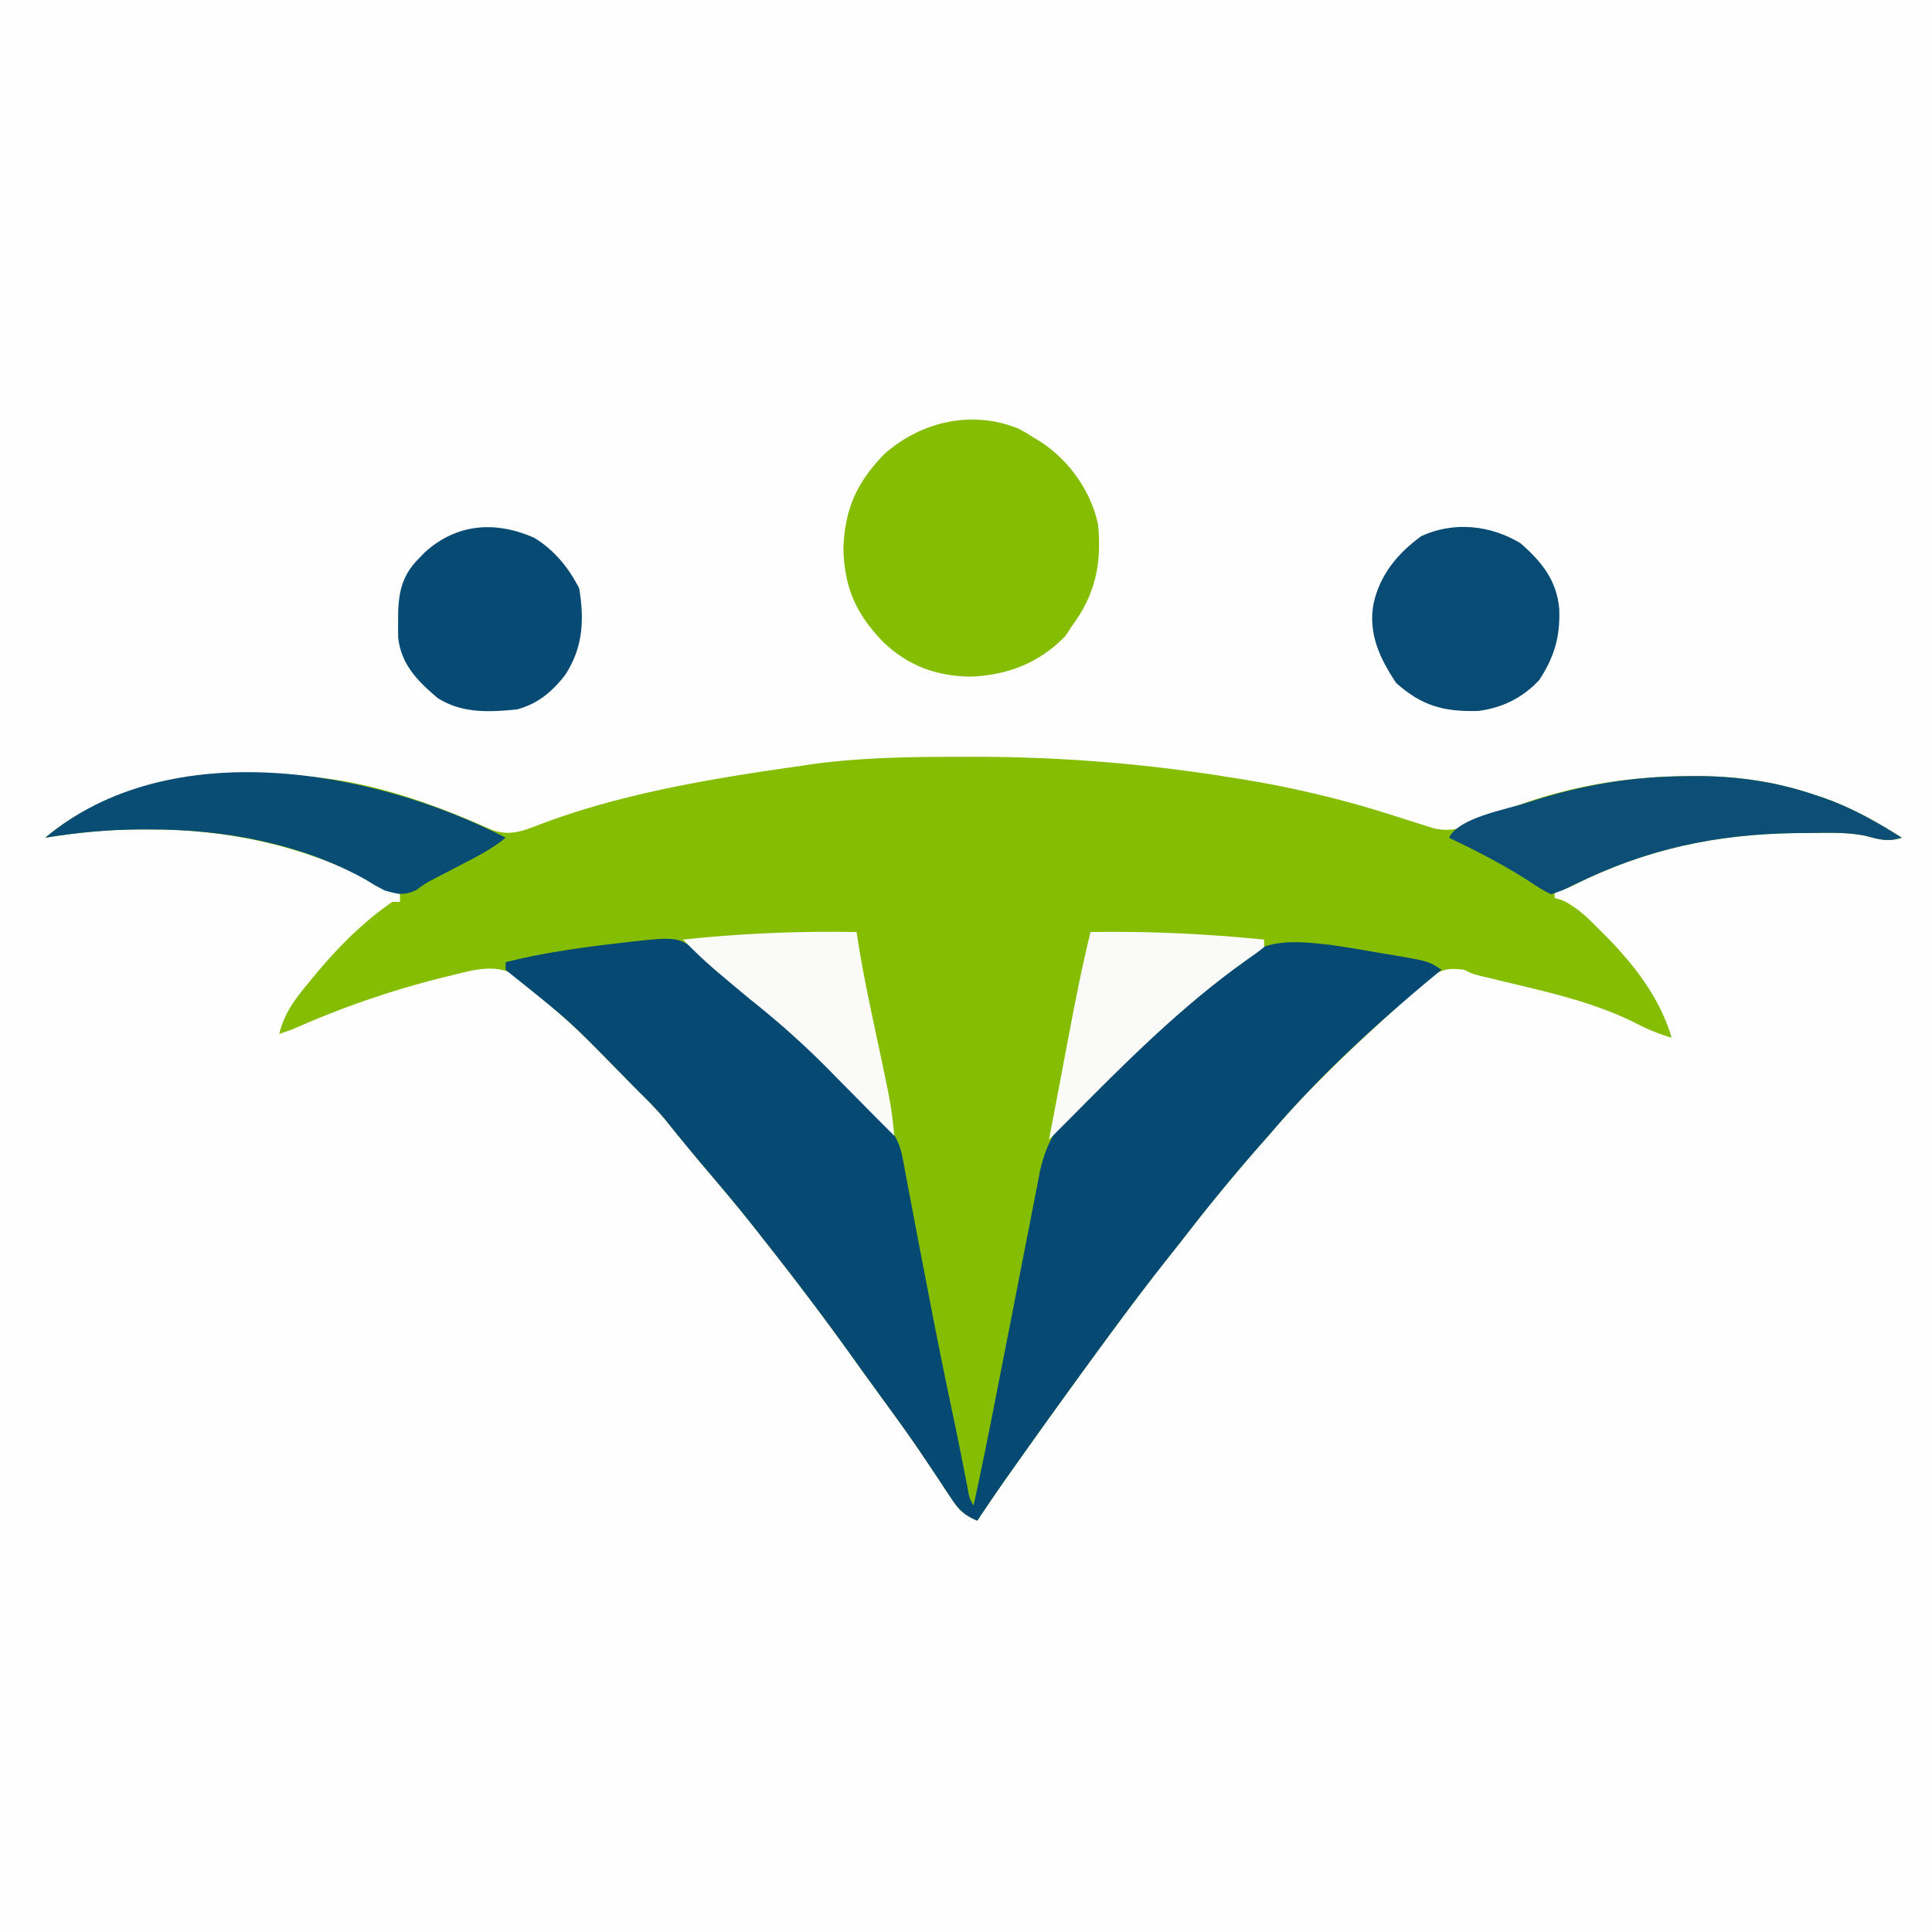 <svg xmlns="http://www.w3.org/2000/svg" viewBox="0 0 512 512"><path fill="#FEFEFE" d="M0 0h512v512H0V0Z"/><path fill="#84BD02" d="m254.938 200.563 3.638-.005c22.772.022 44.954 1.829 67.424 5.442l2.032.322c14.242 2.264 27.981 5.523 41.7 9.948 2.533.815 5.067 1.623 7.608 2.414l2.441.767c4.986 1.234 8.897-.234 13.371-2.318 17.346-7.81 35.226-11.352 54.16-11.446l3.253-.017c10.447.095 20.409 1.6 30.31 4.955l2.289.764c7.488 2.626 14.152 6.377 20.836 10.611-3.675 1.15-5.9.51-9.59-.502-4.869-1.006-9.834-.79-14.785-.748l-3.492.025c-21.539.28-39.969 4.253-59.324 13.905C414 236 414 236 412 236v2l2.047.578c4.155 2 6.979 4.917 10.203 8.172l2 2.011C433.6 256.36 439.96 264.74 443 275c-3.364-1.01-6.322-2.17-9.438-3.813-11.129-5.637-23.565-8.308-35.613-11.22l-3.031-.733-2.726-.649C390 258 390 258 388 257c-3.908-.499-5.573-.281-8.902 1.914a135.04 135.04 0 0 0-3.036 2.711l-1.673 1.478A440.05 440.05 0 0 0 369 268l-1.9 1.734c-10.53 9.625-20.821 19.414-30.1 30.266a2231.77 2231.77 0 0 1-2.934 3.34 492.626 492.626 0 0 0-19.736 23.948 516.33 516.33 0 0 1-3.967 5.032c-7.719 9.7-15.067 19.66-22.363 29.68l-1.697 2.331a2301.499 2301.499 0 0 0-17.865 24.919l-1.481 2.094A462.266 462.266 0 0 0 259 403c-3.281-1.379-4.831-2.757-6.777-5.719l-1.536-2.297-1.625-2.484c-1.163-1.74-2.328-3.478-3.496-5.215l-1.796-2.679c-2.68-3.946-5.464-7.812-8.27-11.668l-1.625-2.235-3.254-4.47c-1.623-2.235-3.231-4.48-4.836-6.73-7.66-10.718-15.62-21.165-23.785-31.503l-2.273-2.895c-4.085-5.16-8.311-10.192-12.578-15.202-3.768-4.429-7.441-8.929-11.079-13.466-2.237-2.633-4.605-5.013-7.07-7.437-1.494-1.514-2.986-3.03-4.477-4.547-12.649-12.91-12.649-12.91-26.523-24.453l-1.844-1.715c-5.07-3.022-11.353-1.048-16.781.277l-2.186.526a240.906 240.906 0 0 0-38.01 12.967C77 273 77 273 74 274c1.42-5.68 4.272-9.344 7.938-13.75l1.745-2.124C89.66 250.991 96.277 244.265 104 239h2v-2l-2.238-.86c-2.431-1.003-4.645-2.13-6.95-3.39-17.584-8.871-37.294-12.95-56.874-12.938l-3.026-.001c-8.433.06-16.59.836-24.912 2.189 20.207-16.96 46.982-17.513 72-16 15.927 1.698 31.295 7.227 45.86 13.715 5.214 2.134 8.801.433 13.827-1.465 21.667-8.118 45.476-12.013 68.313-15.25l3.448-.514c13.148-1.771 26.237-1.925 39.49-1.923Z"/><path fill="#064972" d="m185.563 252.75 1.529 1.211A287.03 287.03 0 0 1 192 258l1.718 1.427c11.594 9.665 22.65 19.863 33.345 30.51l2.239 2.226 2.108 2.114 1.88 1.883c3.185 3.426 5.014 5.964 5.886 10.61l.56 2.894.577 3.149.634 3.314c.454 2.373.903 4.746 1.348 7.121 1.087 5.785 2.205 11.563 3.324 17.342l1.143 5.93c1.951 10.1 4.016 20.173 6.14 30.238 1.235 5.858 2.389 11.73 3.52 17.61.457 2.594.457 2.594 1.578 4.632 2.193-10.002 4.206-20.03 6.158-30.082 1.038-5.334 2.09-10.665 3.14-15.997.916-4.66 1.827-9.32 2.73-13.982.88-4.55 1.773-9.099 2.674-13.645a996.58 996.58 0 0 0 1.004-5.166 913.9 913.9 0 0 1 1.419-7.212l.395-2.124c1.245-6.072 3.71-11.402 8.146-15.83l1.47-1.488 1.555-1.529 1.653-1.654a782.95 782.95 0 0 1 3.462-3.433 839.354 839.354 0 0 0 5.18-5.167A242.987 242.987 0 0 1 318 263c1.18-.981 2.355-1.967 3.523-2.96l2.852-2.415 2.898-2.46c8.237-6.538 15.413-5.89 25.627-4.717 3.28.48 6.545 1.001 9.809 1.578 2.013.355 4.03.689 6.047 1.02 9.84 1.685 9.84 1.685 13.244 3.954l-2.316 1.914C364.516 271.544 349.838 284.984 337 300a2231.77 2231.77 0 0 1-2.934 3.34 492.626 492.626 0 0 0-19.736 23.948 516.33 516.33 0 0 1-3.967 5.032c-7.719 9.7-15.067 19.66-22.363 29.68l-1.697 2.331a2301.499 2301.499 0 0 0-17.865 24.919l-1.481 2.094A462.266 462.266 0 0 0 259 403c-3.281-1.379-4.831-2.757-6.777-5.719l-1.536-2.297-1.625-2.484c-1.163-1.74-2.328-3.478-3.496-5.215l-1.796-2.679c-2.68-3.946-5.464-7.812-8.27-11.668l-1.625-2.235-3.254-4.47c-1.623-2.235-3.231-4.48-4.836-6.73-7.66-10.718-15.62-21.165-23.785-31.503l-2.273-2.895c-4.085-5.16-8.311-10.192-12.578-15.202-3.768-4.429-7.441-8.929-11.079-13.466-2.237-2.633-4.605-5.013-7.07-7.437-1.494-1.514-2.986-3.03-4.477-4.547-13.616-13.917-13.616-13.917-28.804-26.043L134 257v-2c8.91-2.248 17.824-3.59 26.938-4.688l3.265-.397c15.573-1.807 15.573-1.807 21.36 2.835Z"/><path fill="#85BD03" d="M270 113.625c2.05 1.121 2.05 1.121 4 2.375l2.105 1.285c7.376 4.968 13.047 12.937 14.895 21.715 1.021 10.353-.725 18.634-7 27l-1.625 2.5c-6.805 7.163-15.515 10.505-25.25 10.813-9.15-.172-16.432-2.849-23.129-9.22-7.183-7.513-10.16-14.17-10.496-24.593.353-10.633 3.486-17.581 10.902-25.227 9.841-8.612 23.185-11.707 35.598-6.648Z"/><path fill="#084B74" d="M403 144c5.574 4.912 9.53 9.758 10.207 17.309.305 7.423-1.258 12.68-5.27 18.879-4.374 4.737-9.863 7.426-16.23 8.226-9.058.23-14.861-1.311-21.707-7.414-4.35-6.52-7.451-13.107-6-21 1.66-7.645 6.414-13.415 12.688-17.938 8.565-3.935 18.35-2.925 26.312 1.938Z"/><path fill="#074A73" d="M141.602 142.535c5.302 3.239 9.093 7.91 11.898 13.403 1.373 8.409 1 15.73-3.754 22.972-3.466 4.448-7.239 7.628-12.746 9.09-7.43.756-14.562 1.073-21-3-5.3-4.5-9.617-8.794-10.469-15.926a137.628 137.628 0 0 1-.031-4.387l.015-2.3c.185-5.925 1.218-10.064 5.485-14.387l1.422-1.473c8.52-7.856 18.912-8.543 29.18-3.992Z"/><path fill="#094C74" d="M134 222c-3.797 3.142-8.084 5.247-12.438 7.5-1.499.78-2.998 1.561-4.496 2.344l-2.148 1.11c-2.092 1.097-2.092 1.097-4.578 2.89-3.205 1.583-4.946 1.129-8.34.156-2.36-1.2-2.36-1.2-4.75-2.688-17.196-9.745-37.757-13.513-57.313-13.5l-3.025-.001c-8.433.06-16.59.836-24.912 2.189 33.033-27.726 86.882-18.093 122 0Z"/><path fill="#0C4E75" d="m447.313 205.688 3.252-.018c10.447.095 20.409 1.6 30.31 4.955l2.289.764c7.488 2.626 14.152 6.377 20.836 10.611-3.675 1.15-5.9.51-9.59-.502-4.869-1.006-9.834-.79-14.785-.748l-3.492.025c-21.472.278-39.908 4.228-59.227 13.807C414 236 414 236 411 237c-2.645-1.406-2.645-1.406-5.813-3.5-6.814-4.4-13.876-7.993-21.187-11.5 2.71-5.418 15.096-7.416 20.843-9.342 14.27-4.64 27.43-6.896 42.47-6.97Z"/><path fill="#FAFBF8" d="M289 247c15.455-.274 30.62.477 46 2v2c-1.513 1.21-3.09 2.341-4.688 3.438-17.415 12.369-32.522 27.612-47.51 42.744-1.596 1.61-3.197 3.216-4.802 4.818l.734-3.855.485-2.545 1.076-5.641c.926-4.856 1.848-9.713 2.756-14.572 1.784-9.517 3.645-18.98 5.949-28.387Z"/><path fill="#FAFBF9" d="m227 247 .34 2.2c1.393 8.889 3.286 17.657 5.162 26.453 3.682 17.348 3.682 17.348 4.498 25.347-3.32-3.313-6.623-6.642-9.914-9.984a9282.85 9282.85 0 0 0-4.258-4.298c-.96-.97-1.918-1.941-2.873-2.914-6.63-6.746-13.54-12.919-20.955-18.804a749.294 749.294 0 0 1-6.875-5.75l-1.602-1.34c-3.349-2.827-6.467-5.776-9.523-8.91a372.384 372.384 0 0 1 46-2Z"/></svg>